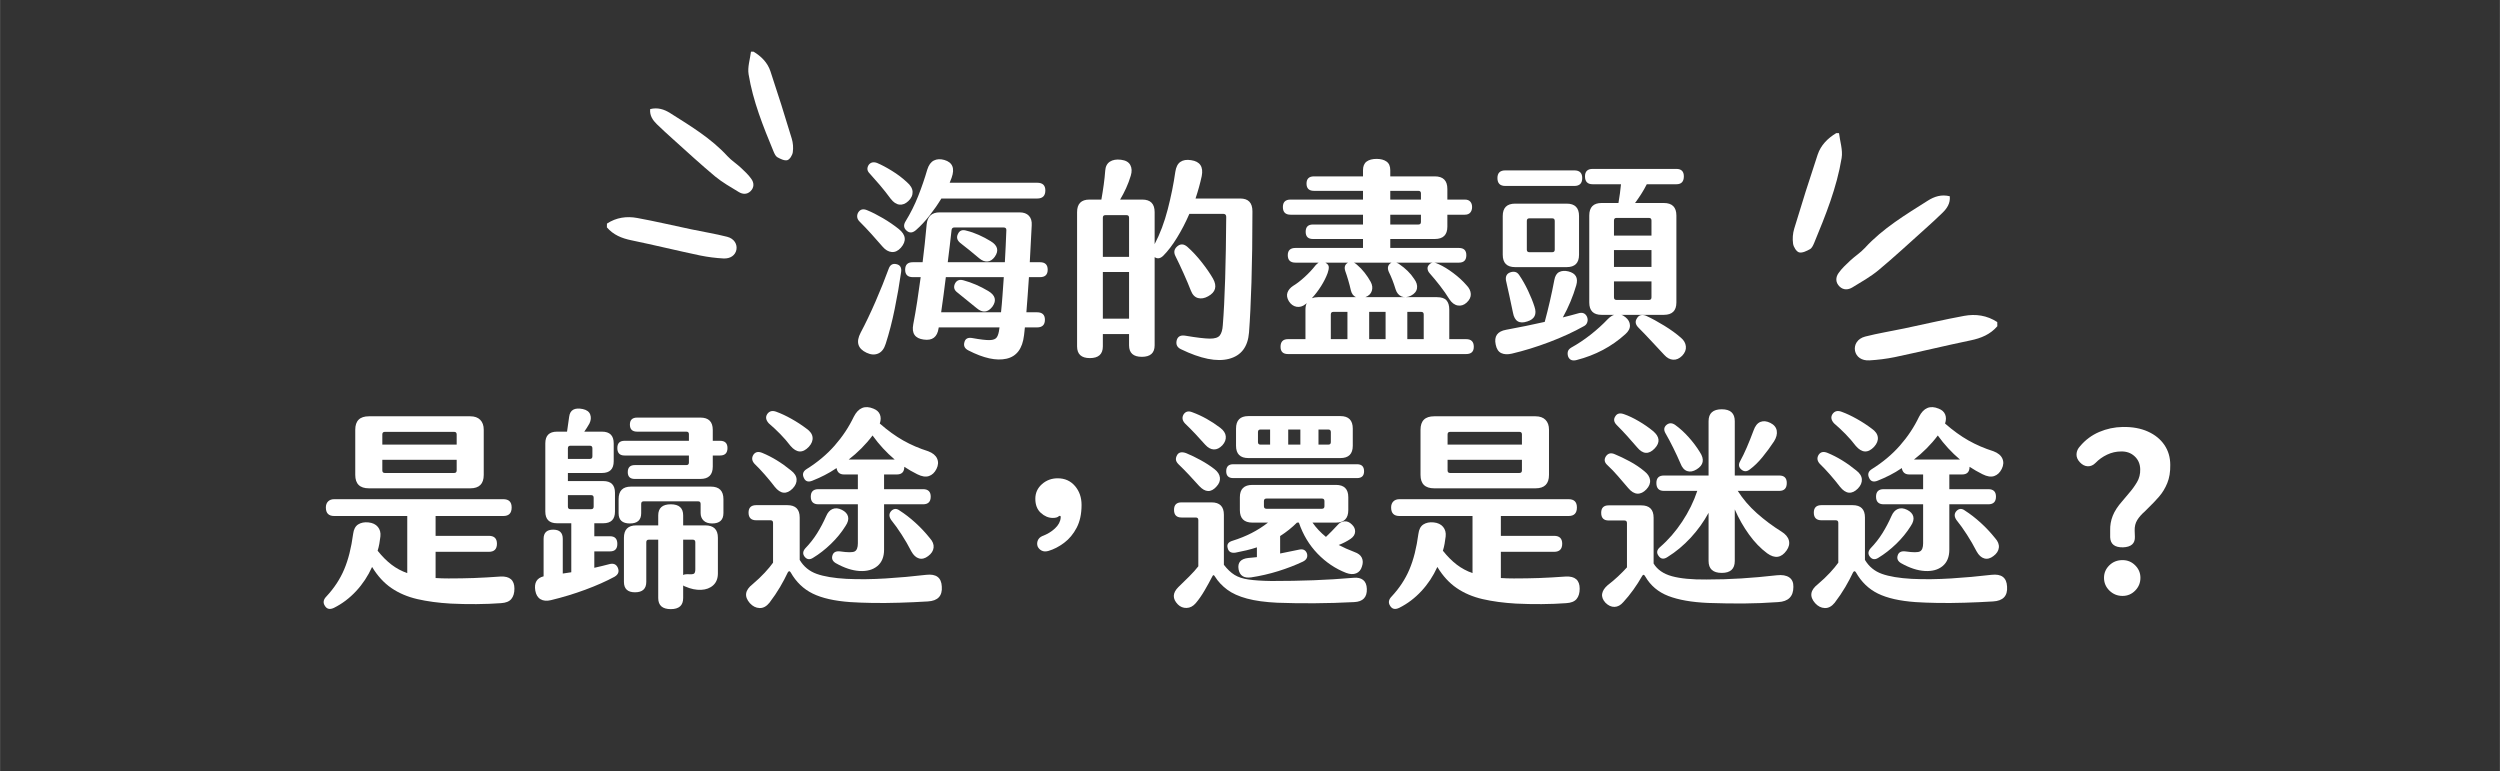 <svg xmlns="http://www.w3.org/2000/svg" xmlns:xlink="http://www.w3.org/1999/xlink" width="2500" zoomAndPan="magnify" viewBox="0 0 1874.88 578.25" height="771" preserveAspectRatio="xMidYMid meet" version="1.2"><rect x="0" y="0" width="1874.88" height="578.25" fill="#333333" stroke="none"/><defs><clipPath id="1729c891e0"><path d="M 1344.129 99.844 L 1498 99.844 L 1498 270.625 L 1344.129 270.625 Z M 1344.129 99.844 "/></clipPath><clipPath id="abad4082dc"><path d="M 455.02 38.73 L 594.879 38.73 L 594.879 194 L 455.02 194 Z M 455.02 38.73 "/></clipPath></defs><g id="6e3e749eef"><g style="fill:#ffffff;fill-opacity:1;"><g transform="translate(633.256, 255.793)"><path style="stroke:none" d="M 46.656 -82.781 C 44.426 -84.695 44.16 -87.039 45.859 -89.812 C 49.586 -95.883 52.754 -102.223 55.359 -108.828 C 57.973 -115.43 60.238 -122.035 62.156 -128.641 C 63.227 -132.047 64.879 -134.305 67.109 -135.422 C 69.348 -136.547 71.957 -136.68 74.938 -135.828 C 81.125 -134.016 82.938 -129.539 80.375 -122.406 L 78.938 -118.734 L 144.609 -118.734 C 148.66 -118.734 150.688 -116.812 150.688 -112.969 C 150.688 -108.926 148.66 -106.906 144.609 -106.906 L 72.703 -106.906 C 70.047 -102.539 67.094 -98.281 63.844 -94.125 C 60.594 -89.969 57.207 -86.344 53.688 -83.25 C 51.133 -81.02 48.789 -80.863 46.656 -82.781 Z M 34.672 -106.75 C 32.016 -110.363 29.301 -113.797 26.531 -117.047 C 23.758 -120.297 21.203 -123.203 18.859 -125.766 C 16.941 -127.68 16.727 -129.812 18.219 -132.156 C 19.707 -134.07 21.785 -134.551 24.453 -133.594 C 27.754 -132.207 31.477 -130.234 35.625 -127.672 C 39.781 -125.117 43.516 -122.297 46.828 -119.203 C 49.586 -116.859 51.02 -114.438 51.125 -111.938 C 51.238 -109.438 50.176 -107.117 47.938 -104.984 C 45.812 -102.961 43.578 -102.082 41.234 -102.344 C 38.891 -102.613 36.703 -104.082 34.672 -106.75 Z M 40.75 -84.047 C 46.176 -79.68 46.707 -74.992 42.344 -69.984 C 40.219 -67.641 37.926 -66.57 35.469 -66.781 C 33.02 -67 30.734 -68.336 28.609 -70.797 C 25.941 -73.879 23.172 -77.02 20.297 -80.219 C 17.422 -83.414 14.438 -86.555 11.344 -89.641 C 10.281 -90.711 9.691 -91.859 9.578 -93.078 C 9.473 -94.305 9.742 -95.453 10.391 -96.516 C 11.879 -98.859 14.113 -99.391 17.094 -98.109 C 20.719 -96.617 24.66 -94.625 28.922 -92.125 C 33.18 -89.625 37.125 -86.93 40.75 -84.047 Z M 146.688 -47.938 L 138.391 -47.938 C 138.066 -43.039 137.742 -38.406 137.422 -34.031 C 137.109 -29.664 136.789 -25.516 136.469 -21.578 L 144.453 -21.578 C 148.398 -21.578 150.375 -19.711 150.375 -15.984 C 150.375 -12.148 148.398 -10.234 144.453 -10.234 L 135.344 -10.234 C 135.238 -9.16 135.133 -8.145 135.031 -7.188 C 134.926 -6.227 134.816 -5.27 134.703 -4.312 C 133.535 5.695 129.141 11.551 121.516 13.25 C 113.898 14.957 104.395 12.883 93 7.031 C 90.227 5.645 89.219 3.617 89.969 0.953 C 90.602 -1.816 92.625 -2.879 96.031 -2.234 C 101.895 -1.172 106.18 -0.664 108.891 -0.719 C 111.609 -0.77 113.422 -1.488 114.328 -2.875 C 115.234 -4.258 115.848 -6.391 116.172 -9.266 C 116.172 -9.691 116.223 -10.016 116.328 -10.234 L 70.797 -10.234 C 70.68 -10.117 70.625 -9.906 70.625 -9.594 C 69.664 -2.988 65.938 -0.164 59.438 -1.125 C 52.945 -1.969 50.336 -5.75 51.609 -12.469 C 52.68 -18.008 53.664 -23.707 54.562 -29.562 C 55.469 -35.414 56.348 -41.539 57.203 -47.938 L 51.297 -47.938 C 47.461 -47.938 45.547 -49.801 45.547 -53.531 C 45.547 -57.258 47.461 -59.125 51.297 -59.125 L 58.641 -59.125 C 59.172 -63.488 59.703 -68.039 60.234 -72.781 C 60.773 -77.531 61.258 -82.457 61.688 -87.562 C 62.32 -93.531 65.566 -96.516 71.422 -96.516 L 131.359 -96.516 C 134.441 -96.516 136.781 -95.66 138.375 -93.953 C 139.977 -92.254 140.676 -89.859 140.469 -86.766 L 139.016 -59.125 L 146.688 -59.125 C 150.531 -59.125 152.453 -57.258 152.453 -53.531 C 152.453 -49.801 150.531 -47.938 146.688 -47.938 Z M 80.375 -83.406 C 79.945 -79.57 79.492 -75.629 79.016 -71.578 C 78.535 -67.535 78.031 -63.383 77.5 -59.125 L 120.328 -59.125 C 120.535 -63.176 120.742 -67.223 120.953 -71.266 C 121.172 -75.316 121.336 -79.312 121.453 -83.25 C 121.453 -84.531 120.812 -85.172 119.531 -85.172 L 82.297 -85.172 C 81.234 -85.172 80.594 -84.582 80.375 -83.406 Z M 109.625 -74.938 C 114.945 -71.75 116.008 -67.863 112.812 -63.281 C 111.219 -61.039 109.379 -59.836 107.297 -59.672 C 105.223 -59.516 103.117 -60.344 100.984 -62.156 C 98.754 -64.07 96.383 -66.039 93.875 -68.062 C 91.375 -70.094 89.004 -71.961 86.766 -73.672 C 84.422 -75.691 83.891 -77.926 85.172 -80.375 C 86.336 -82.938 88.469 -83.738 91.562 -82.781 C 94.656 -82.031 97.742 -80.961 100.828 -79.578 C 103.922 -78.191 106.852 -76.645 109.625 -74.938 Z M 38.984 -57.688 C 41.867 -57.051 43.039 -55.023 42.5 -51.609 C 41.227 -42.66 39.629 -33.473 37.703 -24.047 C 35.785 -14.617 33.551 -5.961 31 1.922 C 29.832 5.754 27.941 8.227 25.328 9.344 C 22.711 10.469 19.812 10.281 16.625 8.781 C 10.02 5.695 8.523 0.691 12.141 -6.234 C 15.867 -13.266 19.598 -21.066 23.328 -29.641 C 27.055 -38.211 30.359 -46.441 33.234 -54.328 C 34.297 -57.203 36.211 -58.32 38.984 -57.688 Z M 117.453 -21.578 C 117.879 -25.617 118.25 -29.848 118.562 -34.266 C 118.883 -38.691 119.207 -43.25 119.531 -47.938 L 76.062 -47.938 C 75.531 -43.57 74.969 -39.176 74.375 -34.75 C 73.789 -30.332 73.18 -25.941 72.547 -21.578 Z M 84.688 -36.438 C 82.238 -38.25 81.656 -40.484 82.938 -43.141 C 84.219 -45.598 86.348 -46.398 89.328 -45.547 C 95.609 -43.836 101.785 -41.172 107.859 -37.547 C 113.191 -34.359 114.258 -30.473 111.062 -25.891 C 107.539 -21.305 103.547 -20.93 99.078 -24.766 C 96.836 -26.578 94.41 -28.547 91.797 -30.672 C 89.191 -32.805 86.82 -34.727 84.688 -36.438 Z M 84.688 -36.438 "/></g></g><g style="fill:#ffffff;fill-opacity:1;"><g transform="translate(793.045, 255.793)"><path style="stroke:none" d="M 137.109 -106.906 C 143.18 -106.906 146.219 -103.707 146.219 -97.312 C 146.219 -77.289 145.977 -59.609 145.5 -44.266 C 145.02 -28.922 144.406 -16.297 143.656 -6.391 C 142.801 4.367 137.789 10.945 128.625 13.344 C 119.469 15.738 107.43 13.316 92.516 6.078 C 89.641 4.691 88.629 2.398 89.484 -0.797 C 90.336 -3.566 92.52 -4.633 96.031 -4 C 104.238 -2.613 110.258 -1.891 114.094 -1.828 C 117.926 -1.773 120.484 -2.578 121.766 -4.234 C 123.047 -5.891 123.789 -8.473 124 -11.984 C 124.75 -21.254 125.336 -32.863 125.766 -46.812 C 126.191 -60.77 126.457 -76.219 126.562 -93.156 C 126.562 -94.656 125.816 -95.406 124.328 -95.406 L 98.922 -95.406 C 96.148 -89.008 93.055 -83.039 89.641 -77.5 C 86.234 -71.957 82.828 -67.484 79.422 -64.078 C 77.18 -61.836 75 -61.461 72.875 -62.953 L 72.875 3.203 C 72.875 8.953 69.676 11.828 63.281 11.828 C 56.883 11.828 53.688 8.953 53.688 3.203 L 53.688 -5.266 L 34.031 -5.266 L 34.031 4 C 34.031 9.852 30.785 12.781 24.297 12.781 C 17.898 12.781 14.703 9.852 14.703 4 L 14.703 -96.672 C 14.703 -102.961 17.789 -106.109 23.969 -106.109 L 32.922 -106.109 C 33.555 -109.617 34.141 -113.289 34.672 -117.125 C 35.203 -120.969 35.578 -124.484 35.797 -127.672 C 36.004 -130.867 37.172 -133.16 39.297 -134.547 C 41.43 -135.93 44.207 -136.41 47.625 -135.984 C 51.133 -135.555 53.473 -134.223 54.641 -131.984 C 55.816 -129.754 55.926 -127.094 54.969 -124 C 54.008 -120.801 52.836 -117.68 51.453 -114.641 C 50.066 -111.609 48.578 -108.766 46.984 -106.109 L 63.594 -106.109 C 69.781 -106.109 72.875 -102.961 72.875 -96.672 L 72.875 -72.703 C 76.914 -80.379 80.188 -89.062 82.688 -98.75 C 85.195 -108.445 87.094 -117.82 88.375 -126.875 C 88.906 -130.5 90.18 -133.004 92.203 -134.391 C 94.223 -135.773 96.883 -136.203 100.188 -135.672 C 106.906 -134.711 109.57 -130.719 108.188 -123.688 C 107.008 -118.25 105.461 -112.656 103.547 -106.906 Z M 53.688 -92.516 C 53.688 -93.797 53.051 -94.438 51.781 -94.438 L 35.953 -94.438 C 34.672 -94.438 34.031 -93.797 34.031 -92.516 L 34.031 -63.125 L 53.688 -63.125 Z M 112.969 -33.562 C 110.312 -32.062 107.785 -31.629 105.391 -32.266 C 102.992 -32.91 101.207 -34.781 100.031 -37.875 C 98.539 -41.707 96.754 -45.941 94.672 -50.578 C 92.598 -55.211 90.5 -59.66 88.375 -63.922 C 86.988 -66.797 87.57 -69.242 90.125 -71.266 C 92.469 -73.078 94.914 -72.863 97.469 -70.625 C 101.195 -67.32 104.789 -63.457 108.25 -59.031 C 111.719 -54.613 114.52 -50.547 116.656 -46.828 C 119.852 -41.066 118.625 -36.645 112.969 -33.562 Z M 34.031 -16.781 L 53.688 -16.781 L 53.688 -51.781 L 34.031 -51.781 Z M 34.031 -16.781 "/></g></g><g style="fill:#ffffff;fill-opacity:1;"><g transform="translate(952.834, 255.793)"><path style="stroke:none" d="M 146.688 -1.438 C 150.531 -1.438 152.453 0.477 152.453 4.312 C 152.453 7.938 150.531 9.75 146.688 9.75 L 13.109 9.75 C 9.379 9.75 7.516 7.938 7.516 4.312 C 7.516 0.477 9.379 -1.438 13.109 -1.438 L 26.203 -1.438 L 26.203 -23.656 C 26.203 -25.57 26.523 -27.164 27.172 -28.438 L 26.203 -27.641 C 24.078 -25.941 21.844 -25.301 19.5 -25.719 C 17.156 -26.145 15.238 -27.531 13.75 -29.875 C 12.363 -32.219 12.016 -34.375 12.703 -36.344 C 13.398 -38.32 14.812 -40.004 16.938 -41.391 C 19.602 -42.984 22.477 -45.191 25.562 -48.016 C 28.656 -50.836 31.375 -53.742 33.719 -56.734 C 34.457 -57.578 35.254 -58.27 36.109 -58.812 L 18.703 -58.812 C 14.859 -58.812 12.938 -60.672 12.938 -64.391 C 12.938 -68.016 14.859 -69.828 18.703 -69.828 L 69.359 -69.828 L 69.359 -76.547 L 31.797 -76.547 C 28.172 -76.547 26.359 -78.352 26.359 -81.969 C 26.359 -85.594 28.172 -87.406 31.797 -87.406 L 69.359 -87.406 L 69.359 -94.766 L 15.016 -94.766 C 11.18 -94.766 9.266 -96.68 9.266 -100.516 C 9.266 -104.242 11.18 -106.109 15.016 -106.109 L 69.359 -106.109 L 69.359 -112.656 L 32.594 -112.656 C 28.863 -112.656 27 -114.469 27 -118.094 C 27 -121.707 28.863 -123.516 32.594 -123.516 L 69.359 -123.516 L 69.359 -128.156 C 69.359 -131.133 70.258 -133.289 72.062 -134.625 C 73.875 -135.957 76.379 -136.625 79.578 -136.625 C 82.672 -136.625 85.148 -135.957 87.016 -134.625 C 88.879 -133.289 89.812 -131.133 89.812 -128.156 L 89.812 -123.516 L 123.203 -123.516 C 129.484 -123.516 132.625 -120.375 132.625 -114.094 L 132.625 -106.109 L 145.734 -106.109 C 147.547 -106.109 148.906 -105.598 149.812 -104.578 C 150.719 -103.566 151.172 -102.211 151.172 -100.516 C 151.172 -98.805 150.719 -97.422 149.812 -96.359 C 148.906 -95.297 147.547 -94.766 145.734 -94.766 L 132.625 -94.766 L 132.625 -85.812 C 132.625 -79.633 129.484 -76.547 123.203 -76.547 L 89.812 -76.547 L 89.812 -69.828 L 141.266 -69.828 C 144.992 -69.828 146.859 -68.016 146.859 -64.391 C 146.859 -60.672 144.992 -58.812 141.266 -58.812 L 122.406 -58.812 C 123.363 -58.812 124.586 -58.438 126.078 -57.688 C 129.598 -56.094 133.273 -53.852 137.109 -50.969 C 140.941 -48.094 144.191 -45.113 146.859 -42.031 C 148.984 -39.895 150.098 -37.656 150.203 -35.312 C 150.316 -32.969 149.254 -30.785 147.016 -28.766 C 144.992 -26.953 142.781 -26.258 140.375 -26.688 C 137.977 -27.113 135.875 -28.711 134.062 -31.484 C 132.039 -34.785 129.723 -38.113 127.109 -41.469 C 124.504 -44.82 121.926 -47.938 119.375 -50.812 C 118.414 -51.875 117.879 -53.02 117.766 -54.25 C 117.66 -55.477 118.141 -56.57 119.203 -57.531 C 120.055 -58.383 120.961 -58.812 121.922 -58.812 L 94.281 -58.812 C 95.344 -58.488 96.25 -58.004 97 -57.359 C 99.02 -55.984 100.961 -54.391 102.828 -52.578 C 104.691 -50.766 106.316 -48.789 107.703 -46.656 C 109.516 -44.207 110.234 -41.836 109.859 -39.547 C 109.484 -37.254 107.969 -35.414 105.312 -34.031 C 102.645 -32.758 100.27 -32.57 98.188 -33.469 C 96.113 -34.375 94.648 -36.16 93.797 -38.828 C 93.055 -41.273 92.258 -43.594 91.406 -45.781 C 90.551 -47.969 89.645 -50.02 88.688 -51.938 C 87.508 -54.707 87.938 -56.836 89.969 -58.328 L 90.766 -58.812 L 62.328 -58.812 C 62.859 -58.695 63.305 -58.477 63.672 -58.156 C 64.047 -57.844 64.445 -57.523 64.875 -57.203 C 66.895 -55.504 68.785 -53.535 70.547 -51.297 C 72.305 -49.055 73.828 -46.766 75.109 -44.422 C 76.379 -42.078 76.664 -39.812 75.969 -37.625 C 75.281 -35.445 73.66 -33.879 71.109 -32.922 L 124.797 -32.922 C 128.211 -32.922 130.609 -32.117 131.984 -30.516 C 133.367 -28.922 134.062 -26.633 134.062 -23.656 L 134.062 -1.438 Z M 112.812 -110.734 C 112.812 -112.016 112.176 -112.656 110.906 -112.656 L 89.812 -112.656 L 89.812 -106.109 L 112.812 -106.109 Z M 112.812 -89.328 L 112.812 -94.766 L 89.812 -94.766 L 89.812 -87.406 L 110.906 -87.406 C 112.176 -87.406 112.812 -88.047 112.812 -89.328 Z M 31 -32.125 C 32.383 -32.656 33.93 -32.922 35.641 -32.922 L 64.078 -32.922 C 62.16 -33.773 60.883 -35.477 60.25 -38.031 C 59.707 -40.477 59.062 -42.977 58.312 -45.531 C 57.57 -48.094 56.832 -50.383 56.094 -52.406 C 55.133 -55.289 55.719 -57.367 57.844 -58.641 C 57.945 -58.641 58 -58.664 58 -58.719 C 58 -58.781 58.055 -58.812 58.172 -58.812 L 41.062 -58.812 C 41.176 -58.812 41.234 -58.781 41.234 -58.719 C 41.234 -58.664 41.285 -58.641 41.391 -58.641 C 42.879 -57.785 43.648 -56.742 43.703 -55.516 C 43.754 -54.297 43.461 -52.781 42.828 -50.969 C 41.648 -47.781 40.02 -44.535 37.938 -41.234 C 35.863 -37.93 33.551 -34.895 31 -32.125 Z M 57.688 -1.438 L 57.688 -21.891 L 47.141 -21.891 C 45.859 -21.891 45.219 -21.25 45.219 -19.969 L 45.219 -1.438 Z M 86.297 -1.438 L 86.297 -21.891 L 73.984 -21.891 L 73.984 -1.438 Z M 114.891 -1.438 L 114.891 -19.969 C 114.891 -21.25 114.25 -21.891 112.969 -21.891 L 102.594 -21.891 L 102.594 -1.438 Z M 114.891 -1.438 "/></g></g><g style="fill:#ffffff;fill-opacity:1;"><g transform="translate(1112.623, 255.793)"><path style="stroke:none" d="M 106.422 -17.891 C 108.555 -16.191 109.676 -14.172 109.781 -11.828 C 109.883 -9.484 108.711 -7.242 106.266 -5.109 C 96.035 4.148 83.891 10.594 69.828 14.219 C 66.629 15.07 64.5 14.223 63.438 11.672 C 63.008 10.391 62.926 9.16 63.188 7.984 C 63.457 6.816 64.285 5.805 65.672 4.953 C 70.68 2.18 75.555 -1.066 80.297 -4.797 C 85.035 -8.523 89.32 -12.41 93.156 -16.453 C 94.863 -18.16 96.461 -19.227 97.953 -19.656 L 88.531 -19.656 C 82.352 -19.656 79.266 -22.742 79.266 -28.922 L 79.266 -94.125 C 79.266 -100.406 82.352 -103.547 88.531 -103.547 L 101.156 -103.547 C 101.582 -105.992 101.953 -108.391 102.266 -110.734 C 102.586 -113.078 102.852 -115.367 103.062 -117.609 L 81.812 -117.609 C 77.977 -117.609 76.062 -119.578 76.062 -123.516 C 76.062 -127.242 77.977 -129.109 81.812 -129.109 L 144.609 -129.109 C 148.336 -129.109 150.203 -127.242 150.203 -123.516 C 150.203 -119.578 148.336 -117.609 144.609 -117.609 L 122.406 -117.609 C 121.125 -115.055 119.711 -112.578 118.172 -110.172 C 116.629 -107.773 115.109 -105.566 113.609 -103.547 L 135.188 -103.547 C 141.469 -103.547 144.609 -100.406 144.609 -94.125 L 144.609 -28.922 C 144.609 -22.742 141.469 -19.656 135.188 -19.656 L 103.234 -19.656 C 103.766 -19.551 104.297 -19.336 104.828 -19.016 C 105.359 -18.691 105.891 -18.316 106.422 -17.891 Z M 16.297 -116.328 C 12.359 -116.328 10.391 -118.301 10.391 -122.25 C 10.391 -126.082 12.359 -128 16.297 -128 L 68.078 -128 C 72.016 -128 73.984 -126.082 73.984 -122.25 C 73.984 -118.301 72.016 -116.328 68.078 -116.328 Z M 71.594 -64.719 C 71.594 -58.539 68.504 -55.453 62.328 -55.453 L 23.656 -55.453 C 17.469 -55.453 14.375 -58.539 14.375 -64.719 L 14.375 -93.797 C 14.375 -99.973 17.469 -103.062 23.656 -103.062 L 62.328 -103.062 C 68.504 -103.062 71.594 -99.973 71.594 -93.797 Z M 97.797 -90.438 L 97.797 -79.094 L 125.922 -79.094 L 125.922 -90.438 C 125.922 -91.719 125.281 -92.359 124 -92.359 L 99.719 -92.359 C 98.438 -92.359 97.797 -91.719 97.797 -90.438 Z M 53.375 -68.547 L 53.375 -90.125 C 53.375 -91.406 52.734 -92.047 51.453 -92.047 L 34.359 -92.047 C 33.078 -92.047 32.438 -91.406 32.438 -90.125 L 32.438 -68.547 C 32.438 -67.273 33.078 -66.641 34.359 -66.641 L 51.453 -66.641 C 52.734 -66.641 53.375 -67.273 53.375 -68.547 Z M 97.797 -68.234 L 97.797 -55.609 L 125.922 -55.609 L 125.922 -68.234 Z M 77.5 -18.375 C 78.133 -16.988 78.238 -15.602 77.812 -14.219 C 77.395 -12.832 76.547 -11.82 75.266 -11.188 C 67.484 -6.82 58.797 -2.828 49.203 0.797 C 39.617 4.422 30.301 7.297 21.25 9.422 C 18.051 10.172 15.383 10.039 13.25 9.031 C 11.125 8.02 9.742 5.914 9.109 2.719 C 7.723 -3.57 10.332 -7.301 16.938 -8.469 C 21.727 -9.32 26.547 -10.254 31.391 -11.266 C 36.242 -12.273 41.066 -13.312 45.859 -14.375 C 47.242 -19.488 48.547 -24.707 49.766 -30.031 C 50.992 -35.363 52.086 -40.586 53.047 -45.703 C 53.586 -48.797 54.816 -50.82 56.734 -51.781 C 58.648 -52.738 60.938 -52.895 63.594 -52.25 C 69.133 -50.863 71.109 -47.398 69.516 -41.859 C 67.066 -33.453 63.707 -25.41 59.438 -17.734 C 61.469 -18.266 63.441 -18.77 65.359 -19.25 C 67.273 -19.727 69.141 -20.238 70.953 -20.781 C 74.035 -21.738 76.219 -20.938 77.5 -18.375 Z M 19.812 -51.453 C 21.195 -51.984 22.473 -52.113 23.641 -51.844 C 24.816 -51.582 25.832 -50.812 26.688 -49.531 C 29.031 -46.125 31.238 -42.234 33.312 -37.859 C 35.395 -33.492 37.02 -29.453 38.188 -25.734 C 40.102 -20.086 38.297 -16.41 32.766 -14.703 C 26.797 -12.68 23.223 -14.863 22.047 -21.25 C 21.203 -25.301 20.328 -29.43 19.422 -33.641 C 18.516 -37.848 17.633 -41.816 16.781 -45.547 C 16.352 -48.523 17.363 -50.492 19.812 -51.453 Z M 97.797 -44.75 L 97.797 -32.766 C 97.797 -31.484 98.438 -30.844 99.719 -30.844 L 124 -30.844 C 125.281 -30.844 125.922 -31.484 125.922 -32.766 L 125.922 -44.75 Z M 148.125 -2.391 C 150.258 -0.586 151.457 1.535 151.719 3.984 C 151.988 6.441 151.062 8.789 148.938 11.031 C 146.801 13.156 144.535 14.141 142.141 13.984 C 139.742 13.828 137.535 12.629 135.516 10.391 C 132.523 7.191 129.297 3.727 125.828 0 C 122.367 -3.727 119.148 -7.082 116.172 -10.062 C 113.828 -12.406 113.453 -14.75 115.047 -17.094 C 115.797 -18.375 116.754 -19.145 117.922 -19.406 C 119.098 -19.676 120.379 -19.547 121.766 -19.016 C 126.129 -16.992 130.734 -14.488 135.578 -11.5 C 140.43 -8.52 144.613 -5.484 148.125 -2.391 Z M 148.125 -2.391 "/></g></g><g style="fill:#ffffff;fill-opacity:1;"><g transform="translate(233.79, 442.301)"><path style="stroke:none" d="M 42.828 -76.062 C 36.004 -76.062 32.594 -79.414 32.594 -86.125 L 32.594 -120 C 32.594 -126.719 36.004 -130.078 42.828 -130.078 L 118.891 -130.078 C 122.086 -130.078 124.562 -129.195 126.312 -127.438 C 128.07 -125.676 128.953 -123.195 128.953 -120 L 128.953 -86.125 C 128.953 -79.414 125.598 -76.062 118.891 -76.062 Z M 52.891 -116.484 L 52.891 -108.828 L 108.656 -108.828 L 108.656 -116.484 C 108.656 -117.766 108.02 -118.406 106.75 -118.406 L 54.812 -118.406 C 53.531 -118.406 52.891 -117.766 52.891 -116.484 Z M 52.891 -97.469 L 52.891 -89.484 C 52.891 -88.203 53.531 -87.562 54.812 -87.562 L 106.75 -87.562 C 108.02 -87.562 108.656 -88.203 108.656 -89.484 L 108.656 -97.469 Z M 141.578 -9.906 C 148.504 -10.227 151.969 -7.191 151.969 -0.797 C 151.969 2.504 151.191 5.086 149.641 6.953 C 148.098 8.816 145.52 9.852 141.906 10.062 C 136.258 10.488 130.102 10.727 123.438 10.781 C 116.781 10.832 110.363 10.703 104.188 10.391 C 94.914 9.859 86.578 8.738 79.172 7.031 C 71.773 5.32 65.281 2.551 59.688 -1.281 C 54.094 -5.113 49.27 -10.383 45.219 -17.094 C 42.133 -10.281 38.141 -4.238 33.234 1.031 C 28.336 6.312 22.801 10.492 16.625 13.578 C 13.531 15.066 11.238 14.535 9.75 11.984 C 8.258 9.641 8.688 7.297 11.031 4.953 C 16.781 -1.223 21.195 -7.957 24.281 -15.25 C 27.375 -22.551 29.613 -31.422 31 -41.859 C 31.426 -45.273 32.676 -47.645 34.75 -48.969 C 36.832 -50.301 39.414 -50.812 42.5 -50.5 C 45.594 -50.176 47.938 -49.055 49.531 -47.141 C 51.133 -45.223 51.773 -42.828 51.453 -39.953 C 51.242 -38.141 50.977 -36.328 50.656 -34.516 C 50.332 -32.703 49.906 -30.945 49.375 -29.25 C 52.781 -24.977 56.27 -21.484 59.844 -18.766 C 63.414 -16.055 67.332 -13.957 71.594 -12.469 L 71.594 -55.297 L 16.781 -55.297 C 12.625 -55.297 10.547 -57.426 10.547 -61.688 C 10.547 -63.602 11.102 -65.117 12.219 -66.234 C 13.344 -67.348 14.863 -67.906 16.781 -67.906 L 143.656 -67.906 C 147.812 -67.906 149.891 -65.832 149.891 -61.688 C 149.891 -57.426 147.812 -55.297 143.656 -55.297 L 92.844 -55.297 L 92.844 -40.422 L 132.797 -40.422 C 136.836 -40.422 138.859 -38.453 138.859 -34.516 C 138.859 -30.461 136.836 -28.438 132.797 -28.438 L 92.844 -28.438 L 92.844 -8.781 C 94.332 -8.676 95.898 -8.598 97.547 -8.547 C 99.203 -8.492 100.883 -8.469 102.594 -8.469 C 109.301 -8.469 115.633 -8.57 121.594 -8.781 C 127.562 -9 134.223 -9.375 141.578 -9.906 Z M 141.578 -9.906 "/></g></g><g style="fill:#ffffff;fill-opacity:1;"><g transform="translate(393.579, 442.301)"><path style="stroke:none" d="M 63.281 -19.172 C 66.363 -20.023 68.492 -19.176 69.672 -16.625 C 70.953 -13.738 70.156 -11.445 67.281 -9.75 C 60.988 -6.344 53.66 -3.094 45.297 0 C 36.941 3.094 28.344 5.703 19.5 7.828 C 16.406 8.578 13.816 8.336 11.734 7.109 C 9.66 5.879 8.359 3.723 7.828 0.641 C 6.867 -5.223 8.945 -8.789 14.062 -10.062 L 14.062 -38.188 C 14.062 -42.77 16.457 -45.062 21.25 -45.062 C 26.039 -45.062 28.438 -42.77 28.438 -38.188 L 28.438 -12.141 L 34.828 -13.109 L 34.828 -49.859 L 24.125 -49.859 C 18.27 -49.859 15.344 -52.785 15.344 -58.641 L 15.344 -109.781 C 15.344 -115.633 18.27 -118.562 24.125 -118.562 L 31.641 -118.562 L 33.234 -129.75 C 33.879 -134.863 37.289 -136.785 43.469 -135.516 C 46.445 -134.867 48.305 -133.477 49.047 -131.344 C 49.797 -129.219 49.586 -126.984 48.422 -124.641 C 47.773 -123.578 47.133 -122.508 46.5 -121.438 C 45.863 -120.375 45.223 -119.414 44.578 -118.562 L 57.844 -118.562 C 63.707 -118.562 66.641 -115.633 66.641 -109.781 L 66.641 -96.359 C 66.641 -90.492 63.707 -87.562 57.844 -87.562 L 32.281 -87.562 L 32.281 -81.5 L 58.812 -81.5 C 64.664 -81.5 67.594 -78.566 67.594 -72.703 L 67.594 -58.641 C 67.594 -52.785 64.664 -49.859 58.812 -49.859 L 52.094 -49.859 L 52.094 -40.109 L 63.922 -40.109 C 67.547 -40.109 69.359 -38.191 69.359 -34.359 C 69.359 -30.629 67.547 -28.766 63.922 -28.766 L 52.094 -28.766 L 52.094 -16.453 C 54.113 -16.879 56.055 -17.332 57.922 -17.812 C 59.785 -18.289 61.57 -18.742 63.281 -19.172 Z M 146.375 -111.703 C 150.102 -111.703 151.969 -109.891 151.969 -106.266 C 151.969 -102.535 150.102 -100.672 146.375 -100.672 L 140.938 -100.672 L 140.938 -92.359 C 140.938 -86.18 137.848 -83.094 131.672 -83.094 L 82.453 -83.094 C 78.941 -83.094 77.188 -84.797 77.188 -88.203 C 77.188 -91.723 78.941 -93.484 82.453 -93.484 L 121.125 -93.484 C 122.406 -93.484 123.047 -94.125 123.047 -95.406 L 123.047 -100.672 L 74.781 -100.672 C 71.164 -100.672 69.359 -102.535 69.359 -106.266 C 69.359 -109.891 71.164 -111.703 74.781 -111.703 L 123.047 -111.703 L 123.047 -116.656 C 123.047 -117.926 122.406 -118.562 121.125 -118.562 L 84.219 -118.562 C 80.594 -118.562 78.781 -120.32 78.781 -123.844 C 78.781 -127.352 80.594 -129.109 84.219 -129.109 L 131.672 -129.109 C 137.848 -129.109 140.938 -126.02 140.938 -119.844 L 140.938 -111.703 Z M 50.656 -106.109 C 50.656 -107.379 50.016 -108.016 48.734 -108.016 L 34.203 -108.016 C 32.922 -108.016 32.281 -107.379 32.281 -106.109 L 32.281 -98.109 L 48.734 -98.109 C 50.016 -98.109 50.656 -98.75 50.656 -100.031 Z M 139.5 -77.344 C 145.789 -77.344 148.938 -74.195 148.938 -67.906 L 148.938 -57.531 C 148.938 -52.312 146.113 -49.703 140.469 -49.703 C 137.695 -49.703 135.562 -50.422 134.062 -51.859 C 132.57 -53.297 131.828 -55.188 131.828 -57.531 L 131.828 -64.391 C 131.828 -65.672 131.191 -66.312 129.922 -66.312 L 89.172 -66.312 C 87.891 -66.312 87.25 -65.672 87.25 -64.391 L 87.25 -57.359 C 87.25 -52.254 84.426 -49.703 78.781 -49.703 C 73.133 -49.703 70.312 -52.254 70.312 -57.359 L 70.312 -67.906 C 70.312 -74.195 73.398 -77.344 79.578 -77.344 Z M 32.281 -62.328 C 32.281 -61.047 32.922 -60.406 34.203 -60.406 L 49.703 -60.406 C 50.973 -60.406 51.609 -61.047 51.609 -62.328 L 51.609 -69.031 C 51.609 -70.312 50.973 -70.953 49.703 -70.953 L 32.281 -70.953 Z M 135.344 -48.266 C 141.633 -48.266 144.781 -45.172 144.781 -38.984 L 144.781 -12.297 C 144.781 -8.461 143.609 -5.477 141.266 -3.344 C 138.922 -1.219 135.883 -0.078 132.156 0.078 C 128.426 0.234 124.484 -0.586 120.328 -2.391 C 119.898 -2.504 119.367 -2.773 118.734 -3.203 L 118.734 6.234 C 118.734 11.773 115.641 14.547 109.453 14.547 C 103.172 14.547 100.031 11.773 100.031 6.234 L 100.031 -37.547 L 93 -37.547 C 91.719 -37.547 91.078 -36.91 91.078 -35.641 L 91.078 -5.906 C 91.078 -0.688 88.254 1.922 82.609 1.922 C 77.078 1.922 74.312 -0.688 74.312 -5.906 L 74.312 -38.984 C 74.312 -45.172 77.398 -48.266 83.578 -48.266 L 100.031 -48.266 L 100.031 -55.766 C 100.031 -61.305 103.172 -64.078 109.453 -64.078 C 115.641 -64.078 118.734 -61.305 118.734 -55.766 L 118.734 -48.266 Z M 127.844 -15.344 L 127.844 -35.641 C 127.844 -36.91 127.203 -37.547 125.922 -37.547 L 118.734 -37.547 L 118.734 -11.031 C 119.473 -11.457 120.535 -11.672 121.922 -11.672 C 124.691 -11.453 126.367 -11.609 126.953 -12.141 C 127.547 -12.672 127.844 -13.738 127.844 -15.344 Z M 127.844 -15.344 "/></g></g><g style="fill:#ffffff;fill-opacity:1;"><g transform="translate(553.368, 442.301)"><path style="stroke:none" d="M 49.531 -83.734 C 48.145 -86.504 48.785 -88.738 51.453 -90.438 C 59.66 -95.551 66.691 -101.438 72.547 -108.094 C 78.41 -114.758 83.203 -121.977 86.922 -129.75 C 90.336 -136.469 95.238 -138.492 101.625 -135.828 C 104.082 -134.867 105.707 -133.406 106.5 -131.438 C 107.301 -129.469 107.273 -127.203 106.422 -124.641 C 112.391 -119.422 118.25 -115.188 124 -111.938 C 129.75 -108.688 135.984 -106 142.703 -103.875 C 146.109 -102.594 148.344 -100.754 149.406 -98.359 C 150.477 -95.961 150.32 -93.379 148.938 -90.609 C 147.551 -87.836 145.656 -86.051 143.25 -85.25 C 140.852 -84.445 137.953 -84.898 134.547 -86.609 C 132.848 -87.461 131.195 -88.344 129.594 -89.25 C 128 -90.156 126.398 -91.141 124.797 -92.203 C 124.797 -88.367 122.93 -86.453 119.203 -86.453 L 109.625 -86.453 L 109.625 -75.422 L 138.859 -75.422 C 142.691 -75.422 144.609 -73.555 144.609 -69.828 C 144.609 -65.992 142.691 -64.078 138.859 -64.078 L 109.625 -64.078 L 109.625 -30.047 C 109.625 -24.609 107.941 -20.504 104.578 -17.734 C 101.223 -14.961 96.773 -13.738 91.234 -14.062 C 85.703 -14.383 79.738 -16.352 73.344 -19.969 C 70.895 -21.469 70.098 -23.441 70.953 -25.891 C 71.691 -28.129 73.555 -29.086 76.547 -28.766 C 82.398 -27.91 86.098 -27.91 87.641 -28.766 C 89.191 -29.617 89.969 -31.641 89.969 -34.828 L 89.969 -64.078 L 60.406 -64.078 C 56.57 -64.078 54.656 -65.992 54.656 -69.828 C 54.656 -73.555 56.57 -75.422 60.406 -75.422 L 89.969 -75.422 L 89.969 -86.453 L 79.578 -86.453 C 76.379 -86.453 74.516 -88.051 73.984 -91.25 C 71.004 -89.219 67.992 -87.43 64.953 -85.891 C 61.922 -84.348 58.91 -82.988 55.922 -81.812 C 52.836 -80.539 50.707 -81.18 49.531 -83.734 Z M 39.469 -107.859 C 37.125 -110.953 34.539 -113.938 31.719 -116.812 C 28.895 -119.688 26.047 -122.348 23.172 -124.797 C 20.93 -127.254 20.555 -129.598 22.047 -131.828 C 23.648 -134.066 25.941 -134.602 28.922 -133.438 C 32.441 -132.156 36.195 -130.395 40.188 -128.156 C 44.188 -125.914 47.941 -123.469 51.453 -120.812 C 54.223 -118.895 55.738 -116.734 56 -114.328 C 56.27 -111.93 55.344 -109.562 53.219 -107.219 C 48.633 -102.32 44.051 -102.535 39.469 -107.859 Z M 100.984 -115.688 C 98.43 -112.281 95.633 -109.055 92.594 -106.016 C 89.562 -102.984 86.395 -100.191 83.094 -97.641 L 117.609 -97.641 C 111.328 -102.961 105.785 -108.977 100.984 -115.688 Z M 27.641 -77.188 C 25.297 -80.27 22.789 -83.328 20.125 -86.359 C 17.469 -89.398 14.914 -92.094 12.469 -94.438 C 10.438 -96.676 10.172 -98.969 11.672 -101.312 C 13.16 -103.438 15.395 -103.863 18.375 -102.594 C 25.625 -99.602 32.766 -95.234 39.797 -89.484 C 42.453 -87.461 43.859 -85.254 44.016 -82.859 C 44.18 -80.461 43.195 -78.145 41.062 -75.906 C 36.488 -71.32 32.016 -71.75 27.641 -77.188 Z M 152.922 -2.391 C 153.453 4.641 149.938 8.363 142.375 8.781 C 135.344 9.207 128.258 9.523 121.125 9.734 C 113.988 9.953 107.25 10.008 100.906 9.906 C 94.57 9.801 89.008 9.586 84.219 9.266 C 72.383 8.41 63.004 6.281 56.078 2.875 C 49.16 -0.531 43.676 -5.801 39.625 -12.938 C 38.883 -14.219 38.141 -14.219 37.391 -12.938 C 35.797 -9.531 33.879 -5.91 31.641 -2.078 C 29.398 1.754 26.738 5.695 23.656 9.75 C 21.414 12.52 18.938 13.848 16.219 13.734 C 13.5 13.629 11.078 12.406 8.953 10.062 C 4.578 5.062 5.27 0.32 11.031 -4.156 C 14.539 -7.133 17.57 -10.008 20.125 -12.781 C 22.688 -15.551 24.766 -18.055 26.359 -20.297 L 26.359 -50.172 C 26.359 -51.453 25.723 -52.094 24.453 -52.094 L 13.75 -52.094 C 9.906 -52.094 7.984 -54.008 7.984 -57.844 C 7.984 -61.57 9.906 -63.438 13.75 -63.438 L 37.078 -63.438 C 43.254 -63.438 46.344 -60.348 46.344 -54.172 L 46.344 -22.375 C 49.32 -17.363 53.555 -13.875 59.047 -11.906 C 64.535 -9.938 72.02 -8.688 81.5 -8.156 C 90.977 -7.727 100.801 -7.832 110.969 -8.469 C 121.145 -9.102 131.242 -10.008 141.266 -11.188 C 148.723 -12.039 152.609 -9.109 152.922 -2.391 Z M 77.984 -59.922 C 80.535 -58.641 82.078 -56.961 82.609 -54.891 C 83.141 -52.816 82.504 -50.445 80.703 -47.781 C 77.711 -42.988 74.062 -38.516 69.75 -34.359 C 65.438 -30.203 60.988 -26.738 56.406 -23.969 C 53.957 -22.375 51.879 -22.586 50.172 -24.609 C 48.473 -26.629 48.582 -28.758 50.5 -31 C 53.906 -34.52 56.859 -38.273 59.359 -42.266 C 61.867 -46.266 64.133 -50.551 66.156 -55.125 C 67.32 -57.895 68.941 -59.707 71.016 -60.562 C 73.098 -61.414 75.422 -61.203 77.984 -59.922 Z M 121.453 -59.281 C 125.285 -56.832 129.145 -53.848 133.031 -50.328 C 136.914 -46.816 140.566 -42.93 143.984 -38.672 C 146.109 -36.328 147.035 -33.957 146.766 -31.562 C 146.504 -29.164 145.148 -27.062 142.703 -25.25 C 140.359 -23.438 138.066 -22.848 135.828 -23.484 C 133.586 -24.129 131.672 -25.891 130.078 -28.766 C 127.836 -33.129 125.41 -37.332 122.797 -41.375 C 120.191 -45.426 117.555 -49.102 114.891 -52.406 C 113.191 -54.969 113.242 -57.207 115.047 -59.125 C 116.973 -61.039 119.109 -61.094 121.453 -59.281 Z M 121.453 -59.281 "/></g></g><g style="fill:#ffffff;fill-opacity:1;"><g transform="translate(713.156, 442.301)"><path style="stroke:none" d="M 73.031 -29.078 C 71.113 -28.547 69.461 -28.625 68.078 -29.312 C 66.691 -30.008 65.676 -31.051 65.031 -32.438 C 64.5 -33.926 64.523 -35.414 65.109 -36.906 C 65.703 -38.406 66.848 -39.523 68.547 -40.266 C 72.273 -41.648 75.441 -43.566 78.047 -46.016 C 80.66 -48.473 82.078 -51.141 82.297 -54.016 C 82.398 -54.754 82.289 -55.203 81.969 -55.359 C 81.656 -55.523 81.285 -55.445 80.859 -55.125 C 80.004 -54.281 78.516 -53.859 76.391 -53.859 C 73.191 -53.859 70.207 -55.109 67.438 -57.609 C 64.664 -60.109 63.281 -63.648 63.281 -68.234 C 63.281 -72.598 64.93 -76.242 68.234 -79.172 C 71.535 -82.109 75.477 -83.578 80.062 -83.578 C 85.383 -83.578 89.695 -81.656 93 -77.812 C 96.301 -73.977 97.953 -69.238 97.953 -63.594 C 97.953 -56.883 96.727 -51.188 94.281 -46.5 C 91.832 -41.812 88.688 -38.031 84.844 -35.156 C 81.008 -32.281 77.07 -30.254 73.031 -29.078 Z M 73.031 -29.078 "/></g></g><g style="fill:#ffffff;fill-opacity:1;"><g transform="translate(872.945, 442.301)"><path style="stroke:none" d="M 30.844 -108.828 C 28.5 -111.484 26.07 -114.145 23.562 -116.812 C 21.062 -119.477 18.477 -122.086 15.812 -124.641 C 13.688 -126.879 13.316 -129.172 14.703 -131.516 C 16.191 -133.754 18.375 -134.285 21.25 -133.109 C 28.5 -130.441 35.477 -126.555 42.188 -121.453 C 44.738 -119.523 46.117 -117.391 46.328 -115.047 C 46.547 -112.703 45.695 -110.469 43.781 -108.344 C 41.758 -106.207 39.629 -105.164 37.391 -105.219 C 35.148 -105.281 32.969 -106.484 30.844 -108.828 Z M 63.281 -98.75 C 57.102 -98.75 54.016 -101.836 54.016 -108.016 L 54.016 -120.812 C 54.016 -127.094 57.102 -130.234 63.281 -130.234 L 132.312 -130.234 C 138.488 -130.234 141.578 -127.094 141.578 -120.812 L 141.578 -108.016 C 141.578 -101.836 138.488 -98.75 132.312 -98.75 Z M 70.469 -118.25 L 70.469 -110.734 C 70.469 -109.461 71.109 -108.828 72.391 -108.828 L 79.578 -108.828 L 79.578 -120.172 L 72.391 -120.172 C 71.109 -120.172 70.469 -119.531 70.469 -118.25 Z M 93.156 -120.172 L 93.156 -108.828 L 102.266 -108.828 L 102.266 -120.172 Z M 115.859 -120.172 L 115.859 -108.828 L 123.203 -108.828 C 124.484 -108.828 125.125 -109.461 125.125 -110.734 L 125.125 -118.25 C 125.125 -119.531 124.484 -120.172 123.203 -120.172 Z M 10.859 -94.125 C 9.691 -95.289 9.051 -96.43 8.938 -97.547 C 8.832 -98.672 9.156 -99.875 9.906 -101.156 C 11.188 -103.176 13.426 -103.602 16.625 -102.438 C 20.031 -101.051 23.676 -99.289 27.562 -97.156 C 31.445 -95.02 34.883 -92.781 37.875 -90.438 C 40.32 -88.52 41.676 -86.391 41.938 -84.047 C 42.207 -81.703 41.332 -79.469 39.312 -77.344 C 35.258 -72.758 30.941 -72.922 26.359 -77.828 C 23.91 -80.586 21.352 -83.379 18.688 -86.203 C 16.031 -89.023 13.422 -91.664 10.859 -94.125 Z M 51.938 -83.734 C 48.414 -83.734 46.656 -85.438 46.656 -88.844 C 46.656 -92.363 48.414 -94.125 51.938 -94.125 L 144.781 -94.125 C 148.289 -94.125 150.047 -92.363 150.047 -88.844 C 150.047 -85.438 148.289 -83.734 144.781 -83.734 Z M 99.719 -50.344 C 95.988 -46.613 91.781 -43.254 87.094 -40.266 L 87.094 -27.172 L 101.156 -30.047 C 104.238 -30.785 106.258 -29.828 107.219 -27.172 C 107.969 -24.504 106.957 -22.477 104.188 -21.094 C 98.539 -18.426 92.391 -16.051 85.734 -13.969 C 79.078 -11.895 72.285 -10.328 65.359 -9.266 C 59.922 -8.523 56.773 -10.551 55.922 -15.344 C 55.078 -20.344 57.477 -23.164 63.125 -23.812 C 64.289 -23.914 65.406 -24.02 66.469 -24.125 C 67.539 -24.238 68.609 -24.348 69.672 -24.453 L 69.672 -31.797 C 67.117 -30.941 64.484 -30.195 61.766 -29.562 C 59.047 -28.926 56.301 -28.336 53.531 -27.797 C 50.332 -27.379 48.414 -28.5 47.781 -31.156 C 46.926 -33.926 48.148 -35.789 51.453 -36.75 C 56.566 -38.352 61.305 -40.27 65.672 -42.5 C 70.047 -44.738 74.148 -47.352 77.984 -50.344 L 66.312 -50.344 C 60.031 -50.344 56.891 -53.484 56.891 -59.766 L 56.891 -69.359 C 56.891 -75.535 60.031 -78.625 66.312 -78.625 L 128.953 -78.625 C 135.129 -78.625 138.219 -75.535 138.219 -69.359 L 138.219 -59.766 C 138.219 -53.484 135.129 -50.344 128.953 -50.344 L 111.375 -50.344 C 114.145 -46.395 117.504 -42.82 121.453 -39.625 C 122.828 -40.906 124.258 -42.316 125.75 -43.859 C 127.25 -45.41 128.848 -47.086 130.547 -48.891 C 131.723 -50.273 133.297 -51.07 135.266 -51.281 C 137.234 -51.5 139.125 -50.703 140.938 -48.891 C 142.645 -47.297 143.441 -45.484 143.328 -43.453 C 143.223 -41.43 142.109 -39.676 139.984 -38.188 C 137.316 -36.375 134.332 -34.832 131.031 -33.562 C 134.438 -31.75 138.379 -29.988 142.859 -28.281 C 145.629 -27.32 147.469 -25.883 148.375 -23.969 C 149.281 -22.051 149.305 -19.867 148.453 -17.422 C 147.703 -14.859 146.258 -13.148 144.125 -12.297 C 142 -11.453 139.5 -11.562 136.625 -12.625 C 128.633 -15.719 121.492 -20.508 115.203 -27 C 108.922 -33.5 104.238 -41.281 101.156 -50.344 Z M 74.938 -62.641 C 74.938 -61.359 75.578 -60.719 76.859 -60.719 L 118.406 -60.719 C 119.688 -60.719 120.328 -61.359 120.328 -62.641 L 120.328 -66.469 C 120.328 -67.75 119.688 -68.391 118.406 -68.391 L 76.859 -68.391 C 75.578 -68.391 74.938 -67.75 74.938 -66.469 Z M 152.125 -0.641 C 152.344 5.641 149.203 8.941 142.703 9.266 C 132.578 9.797 122.613 10.086 112.812 10.141 C 103.008 10.203 93.742 10.07 85.016 9.75 C 75.953 9.32 68.359 8.281 62.234 6.625 C 56.109 4.977 51.156 2.742 47.375 -0.078 C 43.594 -2.898 40.531 -6.176 38.188 -9.906 C 37.445 -11.289 36.754 -11.238 36.109 -9.75 C 34.41 -6.445 32.52 -3.016 30.438 0.547 C 28.363 4.117 26.156 7.289 23.812 10.062 C 21.789 12.406 19.5 13.602 16.938 13.656 C 14.383 13.719 12.203 12.844 10.391 11.031 C 6.234 6.77 6.336 2.453 10.703 -1.922 C 13.367 -4.473 16.113 -7.16 18.938 -9.984 C 21.758 -12.805 24.023 -15.336 25.734 -17.578 L 25.734 -52.25 C 25.734 -53.531 25.094 -54.172 23.812 -54.172 L 13.109 -54.172 C 9.379 -54.172 7.516 -56.086 7.516 -59.922 C 7.516 -63.648 9.379 -65.516 13.109 -65.516 L 35.641 -65.516 C 41.816 -65.516 44.906 -62.426 44.906 -56.25 L 44.906 -18.703 C 47.457 -15.398 50.094 -12.895 52.812 -11.188 C 55.531 -9.477 59.047 -8.305 63.359 -7.672 C 67.672 -7.035 73.395 -6.66 80.531 -6.547 C 91.613 -6.547 102.16 -6.734 112.172 -7.109 C 122.191 -7.484 132.156 -8.098 142.062 -8.953 C 145.145 -9.266 147.566 -8.727 149.328 -7.344 C 151.086 -5.957 152.02 -3.723 152.125 -0.641 Z M 152.125 -0.641 "/></g></g><g style="fill:#ffffff;fill-opacity:1;"><g transform="translate(1032.734, 442.301)"><path style="stroke:none" d="M 42.828 -76.062 C 36.004 -76.062 32.594 -79.414 32.594 -86.125 L 32.594 -120 C 32.594 -126.719 36.004 -130.078 42.828 -130.078 L 118.891 -130.078 C 122.086 -130.078 124.562 -129.195 126.312 -127.438 C 128.07 -125.676 128.953 -123.195 128.953 -120 L 128.953 -86.125 C 128.953 -79.414 125.598 -76.062 118.891 -76.062 Z M 52.891 -116.484 L 52.891 -108.828 L 108.656 -108.828 L 108.656 -116.484 C 108.656 -117.766 108.02 -118.406 106.75 -118.406 L 54.812 -118.406 C 53.531 -118.406 52.891 -117.766 52.891 -116.484 Z M 52.891 -97.469 L 52.891 -89.484 C 52.891 -88.203 53.531 -87.562 54.812 -87.562 L 106.75 -87.562 C 108.02 -87.562 108.656 -88.203 108.656 -89.484 L 108.656 -97.469 Z M 141.578 -9.906 C 148.504 -10.227 151.969 -7.191 151.969 -0.797 C 151.969 2.504 151.191 5.086 149.641 6.953 C 148.098 8.816 145.52 9.852 141.906 10.062 C 136.258 10.488 130.102 10.727 123.438 10.781 C 116.781 10.832 110.363 10.703 104.188 10.391 C 94.914 9.859 86.578 8.738 79.172 7.031 C 71.773 5.32 65.281 2.551 59.688 -1.281 C 54.094 -5.113 49.27 -10.383 45.219 -17.094 C 42.133 -10.281 38.141 -4.238 33.234 1.031 C 28.336 6.312 22.801 10.492 16.625 13.578 C 13.531 15.066 11.238 14.535 9.75 11.984 C 8.258 9.641 8.688 7.297 11.031 4.953 C 16.781 -1.223 21.195 -7.957 24.281 -15.25 C 27.375 -22.551 29.613 -31.422 31 -41.859 C 31.426 -45.273 32.676 -47.645 34.75 -48.969 C 36.832 -50.301 39.414 -50.812 42.5 -50.5 C 45.594 -50.176 47.938 -49.055 49.531 -47.141 C 51.133 -45.223 51.773 -42.828 51.453 -39.953 C 51.242 -38.141 50.977 -36.328 50.656 -34.516 C 50.332 -32.703 49.906 -30.945 49.375 -29.25 C 52.781 -24.977 56.27 -21.484 59.844 -18.766 C 63.414 -16.055 67.332 -13.957 71.594 -12.469 L 71.594 -55.297 L 16.781 -55.297 C 12.625 -55.297 10.547 -57.426 10.547 -61.688 C 10.547 -63.602 11.102 -65.117 12.219 -66.234 C 13.344 -67.348 14.863 -67.906 16.781 -67.906 L 143.656 -67.906 C 147.812 -67.906 149.891 -65.832 149.891 -61.688 C 149.891 -57.426 147.812 -55.297 143.656 -55.297 L 92.844 -55.297 L 92.844 -40.422 L 132.797 -40.422 C 136.836 -40.422 138.859 -38.453 138.859 -34.516 C 138.859 -30.461 136.836 -28.438 132.797 -28.438 L 92.844 -28.438 L 92.844 -8.781 C 94.332 -8.676 95.898 -8.598 97.547 -8.547 C 99.203 -8.492 100.883 -8.469 102.594 -8.469 C 109.301 -8.469 115.633 -8.57 121.594 -8.781 C 127.562 -9 134.223 -9.375 141.578 -9.906 Z M 141.578 -9.906 "/></g></g><g style="fill:#ffffff;fill-opacity:1;"><g transform="translate(1192.523, 442.301)"><path style="stroke:none" d="M 49.703 -80.062 C 49.703 -83.789 51.566 -85.656 55.297 -85.656 L 88.844 -85.656 L 88.844 -126.406 C 88.844 -132.363 92.145 -135.344 98.75 -135.344 C 105.25 -135.344 108.5 -132.363 108.5 -126.406 L 108.5 -85.656 L 141.906 -85.656 C 145.633 -85.656 147.5 -83.789 147.5 -80.062 C 147.5 -76.113 145.633 -74.141 141.906 -74.141 L 110.734 -74.141 C 114.566 -68.066 119.359 -62.473 125.109 -57.359 C 130.867 -52.254 137 -47.676 143.5 -43.625 C 146.582 -41.707 148.441 -39.492 149.078 -36.984 C 149.723 -34.484 149.141 -31.957 147.328 -29.406 C 143.391 -23.863 138.547 -23.172 132.797 -27.328 C 127.891 -30.953 123.359 -35.641 119.203 -41.391 C 115.047 -47.141 111.477 -53.426 108.5 -60.25 L 108.5 -21.578 C 108.5 -15.609 105.25 -12.625 98.75 -12.625 C 92.145 -12.625 88.844 -15.609 88.844 -21.578 L 88.844 -57.688 C 85.219 -50.977 80.742 -44.742 75.422 -38.984 C 70.098 -33.234 64.348 -28.441 58.172 -24.609 C 55.398 -22.691 53.16 -22.906 51.453 -25.25 C 49.641 -27.594 49.957 -29.828 52.406 -31.953 C 58.594 -37.285 64.133 -43.648 69.031 -51.047 C 73.938 -58.453 77.719 -66.148 80.375 -74.141 L 55.297 -74.141 C 51.566 -74.141 49.703 -76.113 49.703 -80.062 Z M 35.156 -106.906 C 32.812 -109.676 30.332 -112.5 27.719 -115.375 C 25.113 -118.25 22.531 -120.961 19.969 -123.516 C 17.738 -125.754 17.422 -127.992 19.016 -130.234 C 20.297 -132.254 22.426 -132.734 25.406 -131.672 C 28.812 -130.504 32.508 -128.75 36.5 -126.406 C 40.5 -124.062 44.047 -121.609 47.141 -119.047 C 52.254 -114.785 52.68 -110.422 48.422 -105.953 C 43.941 -101.266 39.52 -101.582 35.156 -106.906 Z M 113.453 -90.125 C 111.43 -91.832 111.113 -93.91 112.5 -96.359 C 114.195 -99.441 115.867 -102.898 117.516 -106.734 C 119.172 -110.578 120.852 -114.789 122.562 -119.375 C 123.738 -122.781 125.441 -124.938 127.672 -125.844 C 129.91 -126.75 132.414 -126.508 135.188 -125.125 C 137.957 -123.738 139.555 -121.789 139.984 -119.281 C 140.41 -116.781 139.719 -114.094 137.906 -111.219 C 135.238 -107.164 132.359 -103.25 129.266 -99.469 C 126.18 -95.688 123.039 -92.625 119.844 -90.281 C 117.602 -88.469 115.473 -88.414 113.453 -90.125 Z M 67.75 -94.766 C 66.156 -98.492 64.367 -102.352 62.391 -106.344 C 60.422 -110.344 58.477 -113.992 56.562 -117.297 C 55.07 -119.848 55.336 -121.977 57.359 -123.688 C 59.391 -125.281 61.578 -125.223 63.922 -123.516 C 67.328 -121.066 70.656 -118.031 73.906 -114.406 C 77.156 -110.789 79.953 -107.066 82.297 -103.234 C 85.922 -97.797 85.125 -93.477 79.906 -90.281 C 77.344 -88.688 74.969 -88.258 72.781 -89 C 70.602 -89.75 68.926 -91.672 67.75 -94.766 Z M 12.938 -93.484 C 10.707 -95.504 10.336 -97.688 11.828 -100.031 C 13.422 -102.375 15.656 -102.906 18.531 -101.625 C 21.945 -100.238 25.676 -98.453 29.719 -96.266 C 33.77 -94.086 37.445 -91.613 40.75 -88.844 C 43.301 -86.82 44.707 -84.613 44.969 -82.219 C 45.238 -79.82 44.312 -77.504 42.188 -75.266 C 40.051 -73.023 37.812 -71.957 35.469 -72.062 C 33.125 -72.176 30.836 -73.562 28.609 -76.219 C 26.047 -79.207 23.484 -82.191 20.922 -85.172 C 18.367 -88.148 15.707 -90.922 12.938 -93.484 Z M 140.141 -10.859 C 144.078 -11.285 147.141 -10.754 149.328 -9.266 C 151.516 -7.773 152.555 -5.379 152.453 -2.078 C 152.453 5.055 148.664 8.836 141.094 9.266 C 132.039 9.91 123.41 10.258 115.203 10.312 C 107.004 10.363 98.113 10.227 88.531 9.906 C 76.281 9.375 66.344 7.641 58.719 4.703 C 51.102 1.773 45.328 -3.094 41.391 -9.906 C 40.535 -11.5 39.734 -11.609 38.984 -10.234 C 37.066 -6.816 34.883 -3.406 32.438 0 C 29.988 3.406 27.484 6.492 24.922 9.266 C 22.898 11.609 20.691 12.805 18.297 12.859 C 15.898 12.91 13.633 11.875 11.5 9.75 C 9.477 7.508 8.656 5.27 9.031 3.031 C 9.406 0.801 10.766 -1.328 13.109 -3.359 C 15.879 -5.484 18.488 -7.691 20.938 -9.984 C 23.383 -12.273 25.617 -14.539 27.641 -16.781 L 27.641 -50.016 C 27.641 -51.297 27.004 -51.938 25.734 -51.938 L 13.906 -51.938 C 10.176 -51.938 8.312 -53.852 8.312 -57.688 C 8.312 -61.414 10.176 -63.281 13.906 -63.281 L 38.344 -63.281 C 44.531 -63.281 47.625 -60.191 47.625 -54.016 L 47.625 -19.656 C 50.395 -15.07 54.973 -11.898 61.359 -10.141 C 67.754 -8.391 76.383 -7.566 87.25 -7.672 C 96.094 -7.672 104.773 -7.938 113.297 -8.469 C 121.816 -9 130.766 -9.797 140.141 -10.859 Z M 140.141 -10.859 "/></g></g><g style="fill:#ffffff;fill-opacity:1;"><g transform="translate(1352.312, 442.301)"><path style="stroke:none" d="M 49.531 -83.734 C 48.145 -86.504 48.785 -88.738 51.453 -90.438 C 59.66 -95.551 66.691 -101.438 72.547 -108.094 C 78.41 -114.758 83.203 -121.977 86.922 -129.75 C 90.336 -136.469 95.238 -138.492 101.625 -135.828 C 104.082 -134.867 105.707 -133.406 106.5 -131.438 C 107.301 -129.469 107.273 -127.203 106.422 -124.641 C 112.391 -119.422 118.25 -115.188 124 -111.938 C 129.75 -108.688 135.984 -106 142.703 -103.875 C 146.109 -102.594 148.344 -100.754 149.406 -98.359 C 150.477 -95.961 150.32 -93.379 148.938 -90.609 C 147.551 -87.836 145.656 -86.051 143.25 -85.25 C 140.852 -84.445 137.953 -84.898 134.547 -86.609 C 132.848 -87.461 131.195 -88.344 129.594 -89.25 C 128 -90.156 126.398 -91.141 124.797 -92.203 C 124.797 -88.367 122.93 -86.453 119.203 -86.453 L 109.625 -86.453 L 109.625 -75.422 L 138.859 -75.422 C 142.691 -75.422 144.609 -73.555 144.609 -69.828 C 144.609 -65.992 142.691 -64.078 138.859 -64.078 L 109.625 -64.078 L 109.625 -30.047 C 109.625 -24.609 107.941 -20.504 104.578 -17.734 C 101.223 -14.961 96.773 -13.738 91.234 -14.062 C 85.703 -14.383 79.738 -16.352 73.344 -19.969 C 70.895 -21.469 70.098 -23.441 70.953 -25.891 C 71.691 -28.129 73.555 -29.086 76.547 -28.766 C 82.398 -27.91 86.098 -27.91 87.641 -28.766 C 89.191 -29.617 89.969 -31.641 89.969 -34.828 L 89.969 -64.078 L 60.406 -64.078 C 56.57 -64.078 54.656 -65.992 54.656 -69.828 C 54.656 -73.555 56.57 -75.422 60.406 -75.422 L 89.969 -75.422 L 89.969 -86.453 L 79.578 -86.453 C 76.379 -86.453 74.516 -88.051 73.984 -91.25 C 71.004 -89.219 67.992 -87.43 64.953 -85.891 C 61.922 -84.348 58.91 -82.988 55.922 -81.812 C 52.836 -80.539 50.707 -81.18 49.531 -83.734 Z M 39.469 -107.859 C 37.125 -110.953 34.539 -113.938 31.719 -116.812 C 28.895 -119.688 26.047 -122.348 23.172 -124.797 C 20.93 -127.254 20.555 -129.598 22.047 -131.828 C 23.648 -134.066 25.941 -134.602 28.922 -133.438 C 32.441 -132.156 36.195 -130.395 40.188 -128.156 C 44.188 -125.914 47.941 -123.469 51.453 -120.812 C 54.223 -118.895 55.738 -116.734 56 -114.328 C 56.27 -111.93 55.344 -109.562 53.219 -107.219 C 48.633 -102.32 44.051 -102.535 39.469 -107.859 Z M 100.984 -115.688 C 98.43 -112.281 95.633 -109.055 92.594 -106.016 C 89.562 -102.984 86.395 -100.191 83.094 -97.641 L 117.609 -97.641 C 111.328 -102.961 105.785 -108.977 100.984 -115.688 Z M 27.641 -77.188 C 25.297 -80.27 22.789 -83.328 20.125 -86.359 C 17.469 -89.398 14.914 -92.094 12.469 -94.438 C 10.438 -96.676 10.172 -98.969 11.672 -101.312 C 13.16 -103.438 15.395 -103.863 18.375 -102.594 C 25.625 -99.602 32.766 -95.234 39.797 -89.484 C 42.453 -87.461 43.859 -85.254 44.016 -82.859 C 44.18 -80.461 43.195 -78.145 41.062 -75.906 C 36.488 -71.32 32.016 -71.75 27.641 -77.188 Z M 152.922 -2.391 C 153.453 4.641 149.938 8.363 142.375 8.781 C 135.344 9.207 128.258 9.523 121.125 9.734 C 113.988 9.953 107.25 10.008 100.906 9.906 C 94.57 9.801 89.008 9.586 84.219 9.266 C 72.383 8.41 63.004 6.281 56.078 2.875 C 49.16 -0.531 43.676 -5.801 39.625 -12.938 C 38.883 -14.219 38.141 -14.219 37.391 -12.938 C 35.797 -9.531 33.879 -5.91 31.641 -2.078 C 29.398 1.754 26.738 5.695 23.656 9.75 C 21.414 12.52 18.938 13.848 16.219 13.734 C 13.5 13.629 11.078 12.406 8.953 10.062 C 4.578 5.062 5.27 0.32 11.031 -4.156 C 14.539 -7.133 17.57 -10.008 20.125 -12.781 C 22.688 -15.551 24.766 -18.055 26.359 -20.297 L 26.359 -50.172 C 26.359 -51.453 25.723 -52.094 24.453 -52.094 L 13.75 -52.094 C 9.906 -52.094 7.984 -54.008 7.984 -57.844 C 7.984 -61.57 9.906 -63.438 13.75 -63.438 L 37.078 -63.438 C 43.254 -63.438 46.344 -60.348 46.344 -54.172 L 46.344 -22.375 C 49.32 -17.363 53.555 -13.875 59.047 -11.906 C 64.535 -9.938 72.02 -8.688 81.5 -8.156 C 90.977 -7.727 100.801 -7.832 110.969 -8.469 C 121.145 -9.102 131.242 -10.008 141.266 -11.188 C 148.723 -12.039 152.609 -9.109 152.922 -2.391 Z M 77.984 -59.922 C 80.535 -58.641 82.078 -56.961 82.609 -54.891 C 83.141 -52.816 82.504 -50.445 80.703 -47.781 C 77.711 -42.988 74.062 -38.516 69.75 -34.359 C 65.438 -30.203 60.988 -26.738 56.406 -23.969 C 53.957 -22.375 51.879 -22.586 50.172 -24.609 C 48.473 -26.629 48.582 -28.758 50.5 -31 C 53.906 -34.52 56.859 -38.273 59.359 -42.266 C 61.867 -46.266 64.133 -50.551 66.156 -55.125 C 67.32 -57.895 68.941 -59.707 71.016 -60.562 C 73.098 -61.414 75.422 -61.203 77.984 -59.922 Z M 121.453 -59.281 C 125.285 -56.832 129.145 -53.848 133.031 -50.328 C 136.914 -46.816 140.566 -42.93 143.984 -38.672 C 146.109 -36.328 147.035 -33.957 146.766 -31.562 C 146.504 -29.164 145.148 -27.062 142.703 -25.25 C 140.359 -23.438 138.066 -22.848 135.828 -23.484 C 133.586 -24.129 131.672 -25.891 130.078 -28.766 C 127.836 -33.129 125.41 -37.332 122.797 -41.375 C 120.191 -45.426 117.555 -49.102 114.891 -52.406 C 113.191 -54.969 113.242 -57.207 115.047 -59.125 C 116.973 -61.039 119.109 -61.094 121.453 -59.281 Z M 121.453 -59.281 "/></g></g><g style="fill:#ffffff;fill-opacity:1;"><g transform="translate(1512.101, 442.301)"><path style="stroke:none" d="M 80.062 -31.797 C 73.883 -31.691 70.688 -34.195 70.469 -39.312 L 70.469 -44.422 C 70.363 -48.254 71.004 -51.926 72.391 -55.438 C 73.773 -58.957 76.172 -62.633 79.578 -66.469 L 84.688 -72.547 C 86.926 -75.109 88.895 -77.828 90.594 -80.703 C 92.301 -83.578 93.102 -86.82 93 -90.438 C 92.895 -94.383 91.484 -97.609 88.766 -100.109 C 86.047 -102.617 82.664 -103.816 78.625 -103.703 C 75 -103.703 71.508 -102.906 68.156 -101.312 C 64.801 -99.719 61.895 -97.641 59.438 -95.078 C 57.738 -93.367 55.82 -92.539 53.688 -92.594 C 51.562 -92.656 49.594 -93.645 47.781 -95.562 C 45.969 -97.477 45.113 -99.523 45.219 -101.703 C 45.32 -103.891 46.227 -105.891 47.938 -107.703 C 51.883 -112.391 56.648 -115.93 62.234 -118.328 C 67.828 -120.723 73.719 -121.973 79.906 -122.078 C 87.145 -122.191 93.426 -121.047 98.75 -118.641 C 104.082 -116.242 108.211 -112.891 111.141 -108.578 C 114.066 -104.266 115.531 -99.285 115.531 -93.641 C 115.633 -88.422 114.891 -83.863 113.297 -79.969 C 111.703 -76.082 109.648 -72.703 107.141 -69.828 C 104.641 -66.953 102.164 -64.344 99.719 -62 L 96.359 -58.641 C 94.016 -56.617 92.148 -54.488 90.766 -52.25 C 89.379 -50.008 88.738 -47.348 88.844 -44.266 L 89 -39.797 C 89.219 -34.68 86.238 -32.016 80.062 -31.797 Z M 79.734 4.641 C 75.898 4.641 72.625 3.305 69.906 0.641 C 67.195 -2.023 65.844 -5.223 65.844 -8.953 C 65.844 -12.566 67.172 -15.68 69.828 -18.297 C 72.492 -20.91 75.797 -22.219 79.734 -22.219 C 83.461 -22.219 86.629 -20.91 89.234 -18.297 C 91.848 -15.68 93.156 -12.566 93.156 -8.953 C 93.156 -5.223 91.848 -2.023 89.234 0.641 C 86.629 3.305 83.461 4.641 79.734 4.641 Z M 79.734 4.641 "/></g></g><g clip-rule="nonzero" clip-path="url(#1729c891e0)"><path style=" stroke:none;fill-rule:nonzero;fill:#ffffff;fill-opacity:1;" d="M 1497.945 244.668 C 1492.625 250.852 1485.688 253.684 1477.77 255.305 C 1458.805 259.234 1439.957 263.859 1420.996 267.848 C 1414.695 269.121 1408.336 269.93 1401.977 270.277 C 1396.137 270.625 1392.148 267.617 1391.223 263.223 C 1390.297 258.656 1392.957 253.918 1398.855 252.414 C 1408.566 249.926 1418.512 248.367 1428.34 246.285 C 1443.254 243.164 1458.055 239.637 1472.969 236.918 C 1481.641 235.301 1490.254 236.516 1497.887 241.543 Z M 1377.117 99.844 C 1370.699 103.719 1365.555 108.863 1363.184 115.977 C 1357.055 134.359 1351.215 152.859 1345.609 171.477 C 1344.512 175.117 1344.223 178.992 1344.742 182.75 C 1345.09 185.234 1347.227 188.703 1349.25 189.281 C 1351.621 189.918 1354.973 188.242 1357.461 186.852 C 1358.906 186.043 1359.832 183.906 1360.582 182.172 C 1369.137 161.473 1377.52 140.719 1381.164 118.52 C 1382.145 112.562 1379.949 106.09 1379.199 99.844 Z M 1445.797 150.488 C 1429.09 161.07 1412.152 171.188 1398.566 185.984 C 1395.328 189.512 1391.105 192.172 1387.582 195.469 C 1384.457 198.414 1381.223 201.363 1378.793 204.891 C 1376.598 208.012 1376.48 211.887 1379.602 214.895 C 1382.551 217.727 1386.137 217.438 1389.258 215.527 C 1395.906 211.48 1402.785 207.609 1408.738 202.695 C 1420.59 192.809 1431.922 182.344 1443.371 172.055 C 1447.879 168.008 1452.387 163.902 1456.723 159.68 C 1460.078 156.387 1462.793 152.629 1462.273 147.195 C 1456.09 145.633 1450.711 147.367 1445.797 150.488 Z M 1445.797 150.488 "/></g><g clip-rule="nonzero" clip-path="url(#abad4082dc)"><path style=" stroke:none;fill-rule:nonzero;fill:#ffffff;fill-opacity:1;" d="M 455.105 170.531 C 459.945 176.16 466.258 178.738 473.465 180.211 C 490.723 183.789 507.875 188 525.133 191.629 C 530.867 192.789 536.656 193.523 542.445 193.84 C 547.758 194.156 551.387 191.418 552.23 187.422 C 553.07 183.266 550.652 178.949 545.285 177.582 C 536.445 175.32 527.395 173.898 518.453 172.004 C 504.879 169.164 491.406 165.953 477.832 163.48 C 469.941 162.008 462.102 163.113 455.156 167.691 Z M 565.066 38.73 C 570.91 42.258 575.59 46.938 577.75 53.41 C 583.324 70.141 588.641 86.98 593.742 103.922 C 594.742 107.234 595.008 110.762 594.531 114.18 C 594.219 116.441 592.27 119.602 590.43 120.125 C 588.27 120.707 585.219 119.18 582.957 117.918 C 581.641 117.18 580.801 115.234 580.117 113.656 C 572.328 94.82 564.699 75.93 561.387 55.727 C 560.492 50.309 562.488 44.414 563.176 38.73 Z M 502.562 84.82 C 517.77 94.449 533.184 103.656 545.547 117.129 C 548.496 120.336 552.336 122.758 555.547 125.758 C 558.387 128.441 561.332 131.121 563.543 134.332 C 565.543 137.172 565.648 140.699 562.805 143.434 C 560.121 146.012 556.859 145.75 554.02 144.012 C 547.969 140.332 541.707 136.805 536.289 132.332 C 525.504 123.336 515.191 113.812 504.773 104.445 C 500.668 100.766 496.562 97.027 492.617 93.188 C 489.566 90.188 487.094 86.77 487.566 81.824 C 493.195 80.402 498.09 81.98 502.562 84.82 Z M 502.562 84.82 "/></g></g></svg>